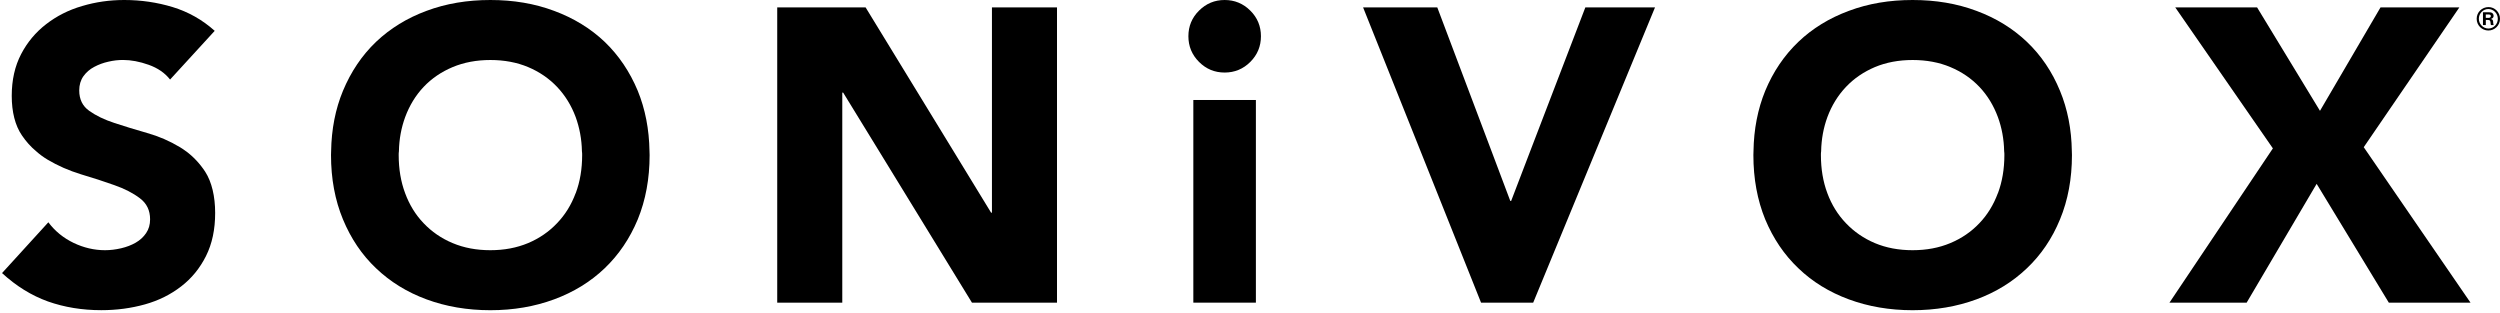 <svg width="367" height="46" viewBox="0 0 367 46" fill="none" xmlns="http://www.w3.org/2000/svg">
<g clip-path="url(#clip0_2_3)">
<path d="M93.626 13.337C92.456 10.529 90.835 8.128 88.763 6.138C86.68 4.165 84.202 2.649 81.344 1.594C78.487 0.522 75.36 0 71.986 0C68.612 0 65.469 0.522 62.611 1.594C59.753 2.649 57.291 4.165 55.209 6.138C53.126 8.128 51.516 10.529 50.346 13.337C49.241 16.002 48.658 18.97 48.609 22.206C48.593 22.382 48.593 22.569 48.593 22.762C48.593 26.235 49.175 29.372 50.346 32.202C51.511 35.01 53.121 37.412 55.209 39.385C57.291 41.374 59.753 42.891 62.611 43.946C65.469 45.001 68.59 45.539 71.986 45.539C75.382 45.539 78.487 45.001 81.344 43.946C84.202 42.891 86.68 41.374 88.763 39.385C90.829 37.412 92.456 35.016 93.626 32.202C94.78 29.378 95.363 26.235 95.363 22.762C95.363 22.575 95.363 22.382 95.346 22.206C95.297 18.97 94.714 16.002 93.626 13.337ZM84.504 28.361C83.872 30.065 82.96 31.537 81.773 32.768C80.591 34.016 79.168 34.994 77.525 35.686C75.866 36.379 74.019 36.73 71.986 36.73C69.953 36.73 68.101 36.384 66.447 35.686C64.787 34.994 63.369 34.01 62.188 32.768C61.006 31.537 60.105 30.07 59.473 28.361C58.841 26.674 58.528 24.811 58.528 22.762C58.528 22.575 58.528 22.382 58.561 22.206C58.594 20.421 58.907 18.75 59.479 17.189C60.111 15.486 61.012 14.002 62.193 12.755C63.375 11.507 64.798 10.545 66.452 9.848C68.112 9.155 69.958 8.809 71.991 8.809C74.025 8.809 75.877 9.155 77.531 9.848C79.174 10.54 80.591 11.507 81.778 12.755C82.96 14.002 83.878 15.486 84.51 17.189C85.076 18.75 85.394 20.426 85.427 22.206C85.46 22.382 85.46 22.569 85.46 22.762C85.46 24.811 85.147 26.674 84.515 28.361H84.504Z" fill="black"/>
<path d="M145.617 22.206V31.218H145.491L139.985 22.206L127.071 1.088H114.096V22.206V44.429H123.647V22.206V13.59H123.773L129.06 22.206L142.683 44.429H155.168V22.206V1.088H145.617V22.206Z" fill="black"/>
<path d="M175.182 22.206V44.429H184.364V22.206V14.678H175.182V22.206Z" fill="black"/>
<path d="M179.776 0C178.309 0 177.061 0.522 176.017 1.561C174.978 2.588 174.456 3.852 174.456 5.319C174.456 6.787 174.978 8.051 176.017 9.089C177.061 10.133 178.309 10.65 179.776 10.65C181.243 10.65 182.507 10.128 183.546 9.089C184.59 8.045 185.106 6.787 185.106 5.319C185.106 3.852 184.584 2.588 183.546 1.561C182.507 0.522 181.243 0 179.776 0Z" fill="black"/>
<path d="M224.628 22.206L221.837 29.498H221.71L218.963 22.206L210.994 1.088H200.103L208.544 22.206L217.418 44.429H225.073L234.24 22.206L242.955 1.088H232.728L224.628 22.206Z" fill="black"/>
<path d="M302.409 13.337C301.255 10.529 299.633 8.128 297.545 6.138C295.462 4.165 293.001 2.649 290.143 1.594C287.285 0.522 284.159 0 280.768 0C277.378 0 274.267 0.522 271.41 1.594C268.552 2.649 266.074 4.165 264.007 6.138C261.925 8.128 260.298 10.529 259.133 13.337C258.045 16.002 257.457 18.97 257.413 22.206C257.397 22.382 257.397 22.569 257.397 22.762C257.397 26.235 257.979 29.372 259.133 32.202C260.304 35.01 261.925 37.412 264.007 39.385C266.074 41.374 268.552 42.891 271.41 43.946C274.267 45.001 277.394 45.539 280.768 45.539C284.142 45.539 287.285 45.001 290.143 43.946C293.001 42.891 295.462 41.374 297.545 39.385C299.628 37.412 301.255 35.016 302.409 32.202C303.579 29.378 304.162 26.235 304.162 22.762C304.162 22.575 304.161 22.382 304.145 22.206C304.101 18.97 303.513 16.002 302.409 13.337ZM293.286 28.361C292.654 30.065 291.753 31.537 290.572 32.768C289.39 34.016 287.967 34.994 286.307 35.686C284.664 36.379 282.801 36.73 280.768 36.73C278.735 36.73 276.888 36.384 275.229 35.686C273.591 34.994 272.168 34.01 270.986 32.768C269.805 31.537 268.887 30.07 268.255 28.361C267.623 26.674 267.31 24.811 267.31 22.762C267.31 22.575 267.31 22.382 267.343 22.206C267.376 20.421 267.689 18.75 268.261 17.189C268.893 15.486 269.81 14.002 270.992 12.755C272.173 11.507 273.597 10.545 275.234 9.848C276.894 9.155 278.74 8.809 280.774 8.809C282.807 8.809 284.675 9.155 286.313 9.848C287.972 10.54 289.39 11.507 290.577 12.755C291.759 14.002 292.66 15.486 293.292 17.189C293.863 18.75 294.177 20.426 294.21 22.206C294.243 22.382 294.243 22.569 294.243 22.762C294.243 24.811 293.924 26.674 293.297 28.361H293.286Z" fill="black"/>
<path d="M27.304 22.206C27.018 21.987 26.721 21.794 26.419 21.607C24.919 20.706 23.325 20.014 21.605 19.525C19.885 19.036 18.291 18.547 16.808 18.058C15.308 17.568 14.077 16.969 13.098 16.271C12.12 15.579 11.631 14.585 11.631 13.271C11.631 12.469 11.835 11.771 12.247 11.188C12.659 10.622 13.175 10.161 13.84 9.815C14.489 9.468 15.181 9.216 15.907 9.056C16.648 8.88 17.357 8.803 18.055 8.803C19.237 8.803 20.501 9.04 21.825 9.512C23.149 9.985 24.194 10.694 24.968 11.678L31.519 4.528C29.689 2.885 27.622 1.737 25.348 1.039C23.061 0.346 20.693 0 18.248 0C16.115 0 14.066 0.286 12.06 0.885C10.054 1.467 8.301 2.368 6.773 3.55C5.24 4.731 4.009 6.199 3.097 7.952C2.185 9.705 1.723 11.738 1.723 14.073C1.723 16.409 2.212 18.415 3.223 19.882C3.822 20.767 4.52 21.552 5.306 22.201C5.828 22.674 6.378 23.069 6.977 23.432C8.493 24.333 10.12 25.042 11.868 25.581C13.637 26.103 15.264 26.636 16.775 27.174C18.275 27.696 19.539 28.345 20.534 29.103C21.545 29.861 22.034 30.889 22.034 32.197C22.034 32.972 21.847 33.631 21.451 34.219C21.072 34.785 20.55 35.263 19.918 35.626C19.286 35.989 18.577 36.258 17.786 36.445C16.984 36.632 16.192 36.73 15.418 36.73C13.84 36.73 12.291 36.368 10.807 35.659C9.307 34.934 8.076 33.939 7.098 32.631L0.3 40.088C2.383 42 4.625 43.385 7.037 44.254C9.455 45.105 12.054 45.534 14.868 45.534C17.127 45.534 19.253 45.248 21.276 44.682C23.298 44.116 25.062 43.231 26.595 42.044C28.128 40.863 29.343 39.379 30.244 37.577C31.145 35.774 31.585 33.681 31.585 31.263C31.585 28.845 31.096 26.718 30.117 25.201C29.343 24.02 28.397 23.009 27.309 22.201L27.304 22.206Z" fill="black"/>
<path d="M346.997 21.607L361.032 1.088H349.459L340.573 16.271L331.341 1.088H319.328L333.66 21.783L333.374 22.206L318.477 44.429H329.808L340.084 26.987L350.679 44.429H362.67L347.409 22.206L346.997 21.607Z" fill="black"/>
<path d="M365.665 2.786C365.939 2.687 366.06 2.555 366.06 2.324C366.06 2.115 365.939 1.929 365.753 1.852C365.643 1.813 365.56 1.802 365.318 1.802H364.5V3.676H364.917V2.929H365.203C365.516 2.929 365.61 3.033 365.621 3.434C365.637 3.583 365.637 3.616 365.676 3.676H366.082C366.033 3.577 366.022 3.561 366.005 3.368C365.989 2.94 365.939 2.868 365.665 2.786ZM365.296 2.627H364.912V2.121H365.296C365.549 2.121 365.654 2.192 365.654 2.363C365.654 2.533 365.533 2.627 365.296 2.627Z" fill="black"/>
<path d="M365.318 1.039C364.346 1.039 363.576 1.797 363.576 2.759C363.576 3.72 364.346 4.479 365.291 4.479C366.236 4.479 367 3.709 367 2.759C367 1.808 366.242 1.039 365.318 1.039ZM365.291 4.187C364.527 4.187 363.895 3.544 363.895 2.753C363.895 1.962 364.522 1.324 365.28 1.324C366.038 1.324 366.681 1.956 366.681 2.759C366.681 3.561 366.055 4.187 365.291 4.187Z" fill="black"/>
</g>
<defs>
<clipPath id="clip0_2_3">
<rect width="366.7" height="45.534" fill="white" transform="translate(0.3)"/>
</clipPath>
</defs>
</svg>
